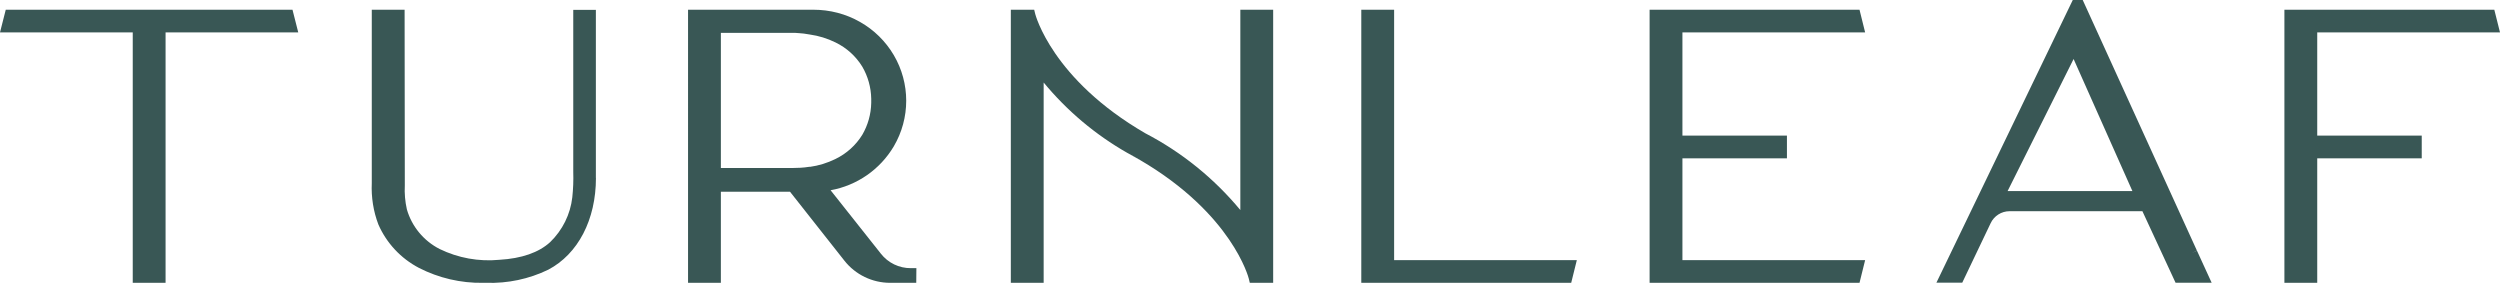 <?xml version="1.0" encoding="UTF-8"?><svg id="Layer_2" xmlns="http://www.w3.org/2000/svg" viewBox="0 0 364.8 41.28"><defs><style>.cls-1{fill:#395755;}</style></defs><g id="Layer_2-2"><g id="Layer_2-2"><g id="Layer_1-2"><g id="Group_3344"><path id="Path_36694" class="cls-1" d="M43.52,4.73h-19.36v36.54h-4.79V4.73H0L.84,1.42h41.84l.84,3.31Z"/><path id="Path_36695" class="cls-1" d="M86.96,25.96c0,6.1-2.61,11.11-6.97,13.4-2.81,1.36-5.91,2.01-9.03,1.91h-.49c-3.24.05-6.45-.7-9.34-2.18-2.64-1.38-4.73-3.62-5.92-6.34-.73-1.92-1.05-3.98-.96-6.03V1.42h4.79l.03,25.63c-.06,1.17.04,2.35.3,3.5.72,2.5,2.45,4.59,4.77,5.78,2.71,1.32,5.73,1.87,8.73,1.58,3.26-.19,5.75-1.06,7.41-2.58,1.8-1.74,2.95-4.05,3.23-6.54.13-1.23.18-2.46.14-3.7V1.44h3.3v24.54-.02h0Z"/><path id="Path_36696" class="cls-1" d="M133.72,39.12l-.02,2.15h-3.8c-2.61,0-5.08-1.19-6.69-3.24l-7.93-10.05h-10.09v13.29h-4.79V1.42h18.3c2.38,0,4.73.6,6.79,1.78,2.04,1.15,3.74,2.82,4.93,4.84,2.42,4.11,2.42,9.21,0,13.32-2,3.37-5.37,5.71-9.22,6.4l7.34,9.26c1.05,1.34,2.66,2.12,4.37,2.11h.81ZM118.17,24.35c1.3-.18,2.56-.57,3.74-1.15,1.61-.78,2.97-2,3.91-3.52.83-1.42,1.28-3.03,1.31-4.67v-.61c-.03-1.65-.48-3.26-1.31-4.68-.94-1.53-2.3-2.75-3.91-3.53-1.18-.58-2.44-.97-3.73-1.15-.31-.06-.6-.1-.89-.14h0c-.11,0-.22-.02-.34-.03l-.33-.03c-.18-.02-.36-.03-.55-.04h-10.88v19.72h10.33c.44,0,.87-.02,1.29-.04s.81-.07,1.21-.13l.14-.02h0v.02h.01Z"/><path id="Path_36697" class="cls-1" d="M185.78,1.42v39.85h-3.41l-.15-.62c-.02-.1-2.41-9.42-15.85-17.29-.56-.33-1.14-.66-1.74-.98-.05-.03-.1-.06-.15-.08-4.65-2.65-8.78-6.13-12.19-10.26v29.23h-4.79V1.42h3.41l.15.62c.03.1,2.45,9.52,16.07,17.41,5.32,2.77,10.03,6.58,13.86,11.2V1.42h4.79Z"/><path id="Path_36698" class="cls-1" d="M166.37,23.36s-.09-.05-.14-.07c-.55-.3-1.08-.6-1.6-.91.59.32,1.18.65,1.73.98h.01Z"/><path id="Path_36699" class="cls-1" d="M230.09,37.96l-.82,3.31h-30.63V1.42h4.79v36.54h26.66Z"/><path id="Path_36700" class="cls-1" d="M245.5,37.96h26.66l-.82,3.31h-30.63V1.42h30.63l.82,3.31h-26.66v15.06h15.25v3.31h-15.25v14.86Z"/><path id="Path_36701" class="cls-1" d="M322.73,41.26h-5.27l-4.84-10.44h-19.39c-1.18,0-2.26.69-2.76,1.76l-4.14,8.67h-3.77L302.46,0h1.45l16.66,36.56-.72.35.73-.33,2.14,4.67h0ZM292.95,27.88h18.21l-8.58-19.27-9.63,19.27Z"/><path id="Path_36702" class="cls-1" d="M338.13,19.79h15.25v3.31h-15.25v18.17h-4.79V1.42h30.63l.83,3.31h-26.67v15.06h0Z"/></g></g></g></g></svg>